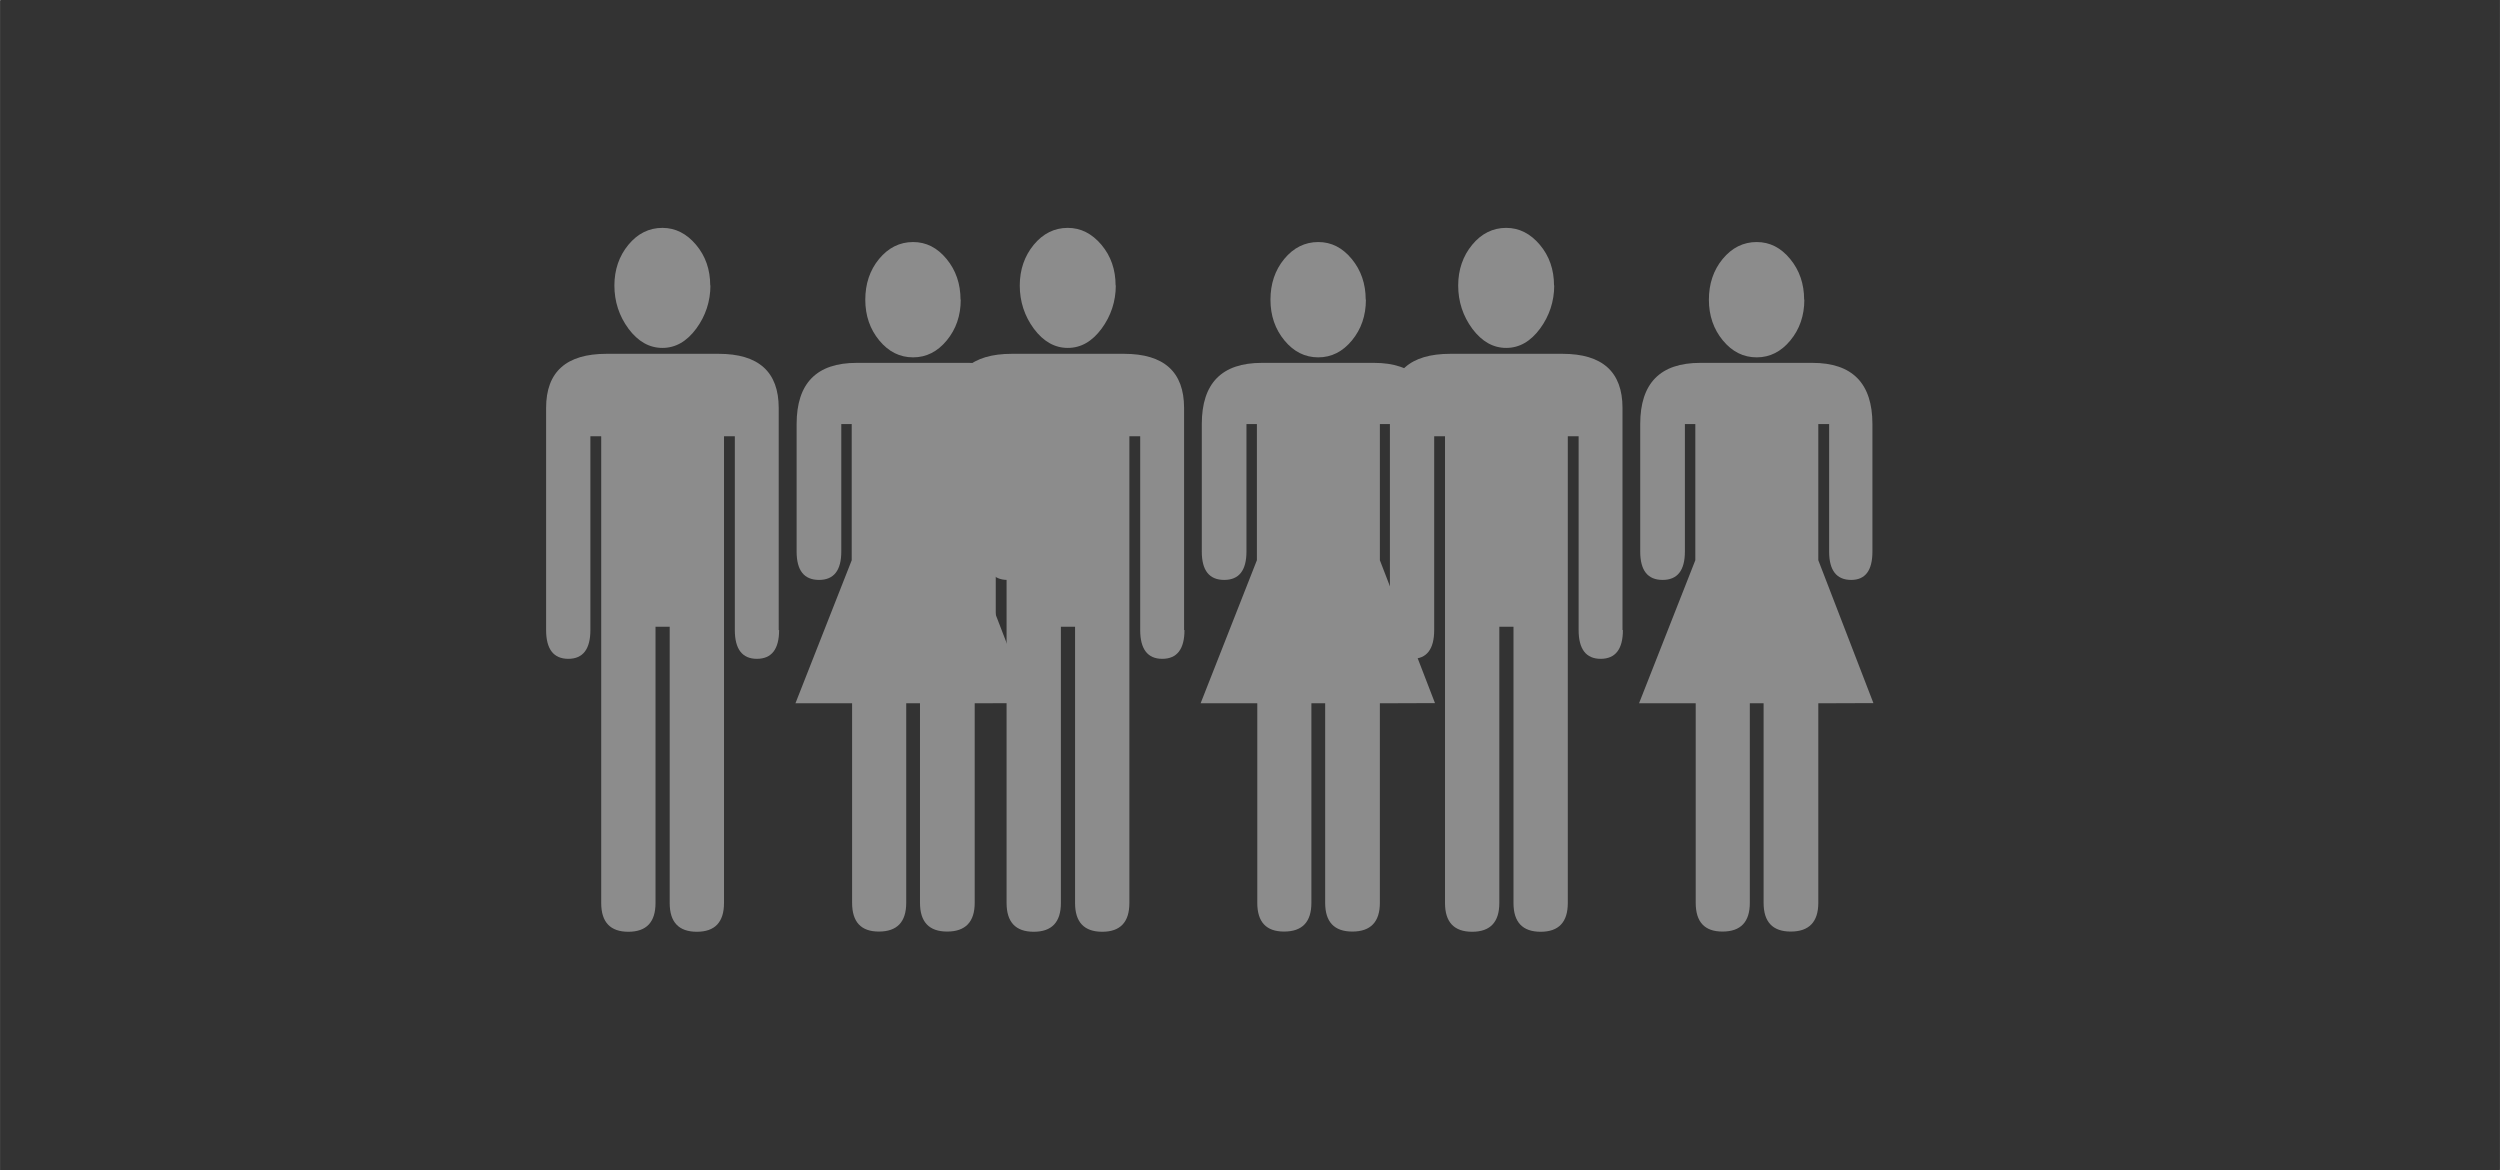 <?xml version="1.0" encoding="UTF-8"?>
<!DOCTYPE svg PUBLIC "-//W3C//DTD SVG 1.1//EN" "http://www.w3.org/Graphics/SVG/1.1/DTD/svg11.dtd">
<!-- Creator: CorelDRAW -->
<svg xmlns="http://www.w3.org/2000/svg" xml:space="preserve" width="55mm" height="25.75mm" style="shape-rendering:geometricPrecision; text-rendering:geometricPrecision; image-rendering:optimizeQuality; fill-rule:evenodd; clip-rule:evenodd"
viewBox="0 0 12.704 5.948"
 xmlns:xlink="http://www.w3.org/1999/xlink">
 <rect x="0" y="0" width="12.704" height="5.948" fill="#333333" stroke="none"/>
 <defs>
  <style type="text/css">
   <![CDATA[
    .fil0 {fill:#8C8C8C}
    .fil1 {fill:white}
   ]]>
  </style>
 </defs>
 <g id="Ebene_x0020_1">
  <path class="fil0" d="M7.898 1.45c0,0.082 -0.025,0.156 -0.072,0.22 -0.048,0.065 -0.105,0.098 -0.172,0.098 -0.067,0 -0.124,-0.033 -0.172,-0.097 -0.048,-0.065 -0.072,-0.139 -0.072,-0.22 0,-0.08 0.024,-0.15 0.071,-0.207 0.047,-0.057 0.105,-0.086 0.173,-0.086 0.066,0 0.123,0.029 0.171,0.086 0.048,0.057 0.072,0.126 0.072,0.207l0.001 -0.001zm0.349 1.752c0,0.097 -0.038,0.146 -0.113,0.146 -0.074,0 -0.112,-0.049 -0.112,-0.146l0 -0.985 -0.055 0 0 2.372c0,0.097 -0.046,0.146 -0.138,0.146 -0.092,0 -0.138,-0.049 -0.138,-0.146l0 -1.404 -0.072 0 0 1.404c0,0.097 -0.046,0.146 -0.138,0.146 -0.092,0 -0.138,-0.049 -0.138,-0.146l0 -2.372 -0.055 0 0 0.985c0,0.097 -0.038,0.146 -0.112,0.146 -0.075,0 -0.113,-0.049 -0.113,-0.146l0 -1.129c0,-0.184 0.103,-0.275 0.307,-0.275l0.57 0c0.203,0 0.305,0.092 0.305,0.275l0 1.129z"/>
  <path class="fil0" d="M9.169 1.523c0,0.081 -0.024,0.15 -0.071,0.207 -0.047,0.057 -0.104,0.086 -0.171,0.086 -0.068,0 -0.125,-0.029 -0.172,-0.086 -0.047,-0.057 -0.071,-0.126 -0.071,-0.207 0,-0.08 0.023,-0.15 0.07,-0.207 0.047,-0.057 0.105,-0.086 0.173,-0.086 0.067,0 0.123,0.029 0.17,0.086 0.047,0.057 0.071,0.126 0.071,0.207l0.001 -0.001zm0.351 2.05l-0.28 0.001 0 1.014c0,0.097 -0.047,0.146 -0.14,0.146 -0.092,0 -0.138,-0.049 -0.138,-0.146l0 -1.014 -0.07 0 0 1.014c0,0.097 -0.046,0.146 -0.139,0.146 -0.091,0 -0.136,-0.049 -0.136,-0.146l0 -1.014 -0.288 0 0.286 -0.727 0 -0.692 -0.053 0 0 0.648c0,0.096 -0.038,0.144 -0.113,0.144 -0.076,0 -0.114,-0.048 -0.114,-0.144l0 -0.648c0,-0.208 0.102,-0.311 0.305,-0.311l0.57 0c0.203,0 0.305,0.104 0.305,0.311l0 0.648c0,0.096 -0.036,0.144 -0.108,0.144 -0.074,0 -0.112,-0.048 -0.112,-0.144l0 -0.648 -0.055 0 0 0.692 0.28 0.726z"/>
  <path class="fil0" d="M5.67 1.45c0,0.082 -0.025,0.156 -0.072,0.22 -0.048,0.065 -0.105,0.098 -0.172,0.098 -0.067,0 -0.124,-0.033 -0.172,-0.097 -0.048,-0.065 -0.072,-0.139 -0.072,-0.22 0,-0.08 0.024,-0.15 0.071,-0.207 0.047,-0.057 0.105,-0.086 0.173,-0.086 0.066,0 0.123,0.029 0.171,0.086 0.048,0.057 0.072,0.126 0.072,0.207l0.001 -0.001zm0.349 1.752c0,0.097 -0.038,0.146 -0.113,0.146 -0.074,0 -0.112,-0.049 -0.112,-0.146l0 -0.985 -0.055 0 0 2.372c0,0.097 -0.046,0.146 -0.138,0.146 -0.092,0 -0.138,-0.049 -0.138,-0.146l0 -1.404 -0.072 0 0 1.404c0,0.097 -0.046,0.146 -0.138,0.146 -0.092,0 -0.138,-0.049 -0.138,-0.146l0 -2.372 -0.055 0 0 0.985c0,0.097 -0.038,0.146 -0.112,0.146 -0.075,0 -0.113,-0.049 -0.113,-0.146l0 -1.129c0,-0.184 0.103,-0.275 0.307,-0.275l0.57 0c0.203,0 0.305,0.092 0.305,0.275l0 1.129z"/>
  <path class="fil0" d="M6.941 1.523c0,0.081 -0.024,0.15 -0.071,0.207 -0.047,0.057 -0.104,0.086 -0.171,0.086 -0.068,0 -0.125,-0.029 -0.172,-0.086 -0.047,-0.057 -0.071,-0.126 -0.071,-0.207 0,-0.08 0.023,-0.15 0.07,-0.207 0.047,-0.057 0.105,-0.086 0.173,-0.086 0.067,0 0.123,0.029 0.17,0.086 0.047,0.057 0.071,0.126 0.071,0.207l0.001 -0.001zm0.351 2.05l-0.28 0.001 0 1.014c0,0.097 -0.047,0.146 -0.14,0.146 -0.092,0 -0.138,-0.049 -0.138,-0.146l0 -1.014 -0.07 0 0 1.014c0,0.097 -0.046,0.146 -0.139,0.146 -0.091,0 -0.136,-0.049 -0.136,-0.146l0 -1.014 -0.288 0 0.286 -0.727 0 -0.692 -0.053 0 0 0.648c0,0.096 -0.038,0.144 -0.113,0.144 -0.076,0 -0.114,-0.048 -0.114,-0.144l0 -0.648c0,-0.208 0.102,-0.311 0.305,-0.311l0.57 0c0.203,0 0.305,0.104 0.305,0.311l0 0.648c0,0.096 -0.036,0.144 -0.108,0.144 -0.074,0 -0.112,-0.048 -0.112,-0.144l0 -0.648 -0.055 0 0 0.692 0.28 0.726z"/>
  <path class="fil0" d="M3.61 1.45c0,0.082 -0.025,0.156 -0.072,0.22 -0.048,0.065 -0.105,0.098 -0.172,0.098 -0.067,0 -0.124,-0.033 -0.172,-0.097 -0.048,-0.065 -0.072,-0.139 -0.072,-0.22 0,-0.08 0.024,-0.15 0.071,-0.207 0.047,-0.057 0.105,-0.086 0.173,-0.086 0.066,0 0.123,0.029 0.171,0.086 0.048,0.057 0.072,0.126 0.072,0.207l0.001 -0.001zm0.349 1.752c0,0.097 -0.038,0.146 -0.113,0.146 -0.074,0 -0.112,-0.049 -0.112,-0.146l0 -0.985 -0.055 0 0 2.372c0,0.097 -0.046,0.146 -0.138,0.146 -0.092,0 -0.138,-0.049 -0.138,-0.146l0 -1.404 -0.072 0 0 1.404c0,0.097 -0.046,0.146 -0.138,0.146 -0.092,0 -0.138,-0.049 -0.138,-0.146l0 -2.372 -0.055 0 0 0.985c0,0.097 -0.038,0.146 -0.112,0.146 -0.075,0 -0.113,-0.049 -0.113,-0.146l0 -1.129c0,-0.184 0.103,-0.275 0.307,-0.275l0.57 0c0.203,0 0.305,0.092 0.305,0.275l0 1.129z"/>
  <path class="fil0" d="M4.882 1.523c0,0.081 -0.024,0.15 -0.071,0.207 -0.047,0.057 -0.104,0.086 -0.171,0.086 -0.068,0 -0.125,-0.029 -0.172,-0.086 -0.047,-0.057 -0.071,-0.126 -0.071,-0.207 0,-0.08 0.023,-0.15 0.07,-0.207 0.047,-0.057 0.105,-0.086 0.173,-0.086 0.067,0 0.123,0.029 0.17,0.086 0.047,0.057 0.071,0.126 0.071,0.207l0.001 -0.001zm0.351 2.05l-0.28 0.001 0 1.014c0,0.097 -0.047,0.146 -0.14,0.146 -0.092,0 -0.138,-0.049 -0.138,-0.146l0 -1.014 -0.07 0 0 1.014c0,0.097 -0.046,0.146 -0.139,0.146 -0.091,0 -0.136,-0.049 -0.136,-0.146l0 -1.014 -0.288 0 0.286 -0.727 0 -0.692 -0.053 0 0 0.648c0,0.096 -0.038,0.144 -0.113,0.144 -0.076,0 -0.114,-0.048 -0.114,-0.144l0 -0.648c0,-0.208 0.102,-0.311 0.305,-0.311l0.57 0c0.203,0 0.305,0.104 0.305,0.311l0 0.648c0,0.096 -0.036,0.144 -0.108,0.144 -0.074,0 -0.112,-0.048 -0.112,-0.144l0 -0.648 -0.055 0 0 0.692 0.28 0.726z"/>
  <g id="_368287000">
   <rect id="_368296144" class="fil1" width="0.002" height="0.002"/>
   <rect id="_368285056" class="fil1" x="12.701" y="5.945" width="0.002" height="0.002"/>
  </g>
 </g>
</svg>
